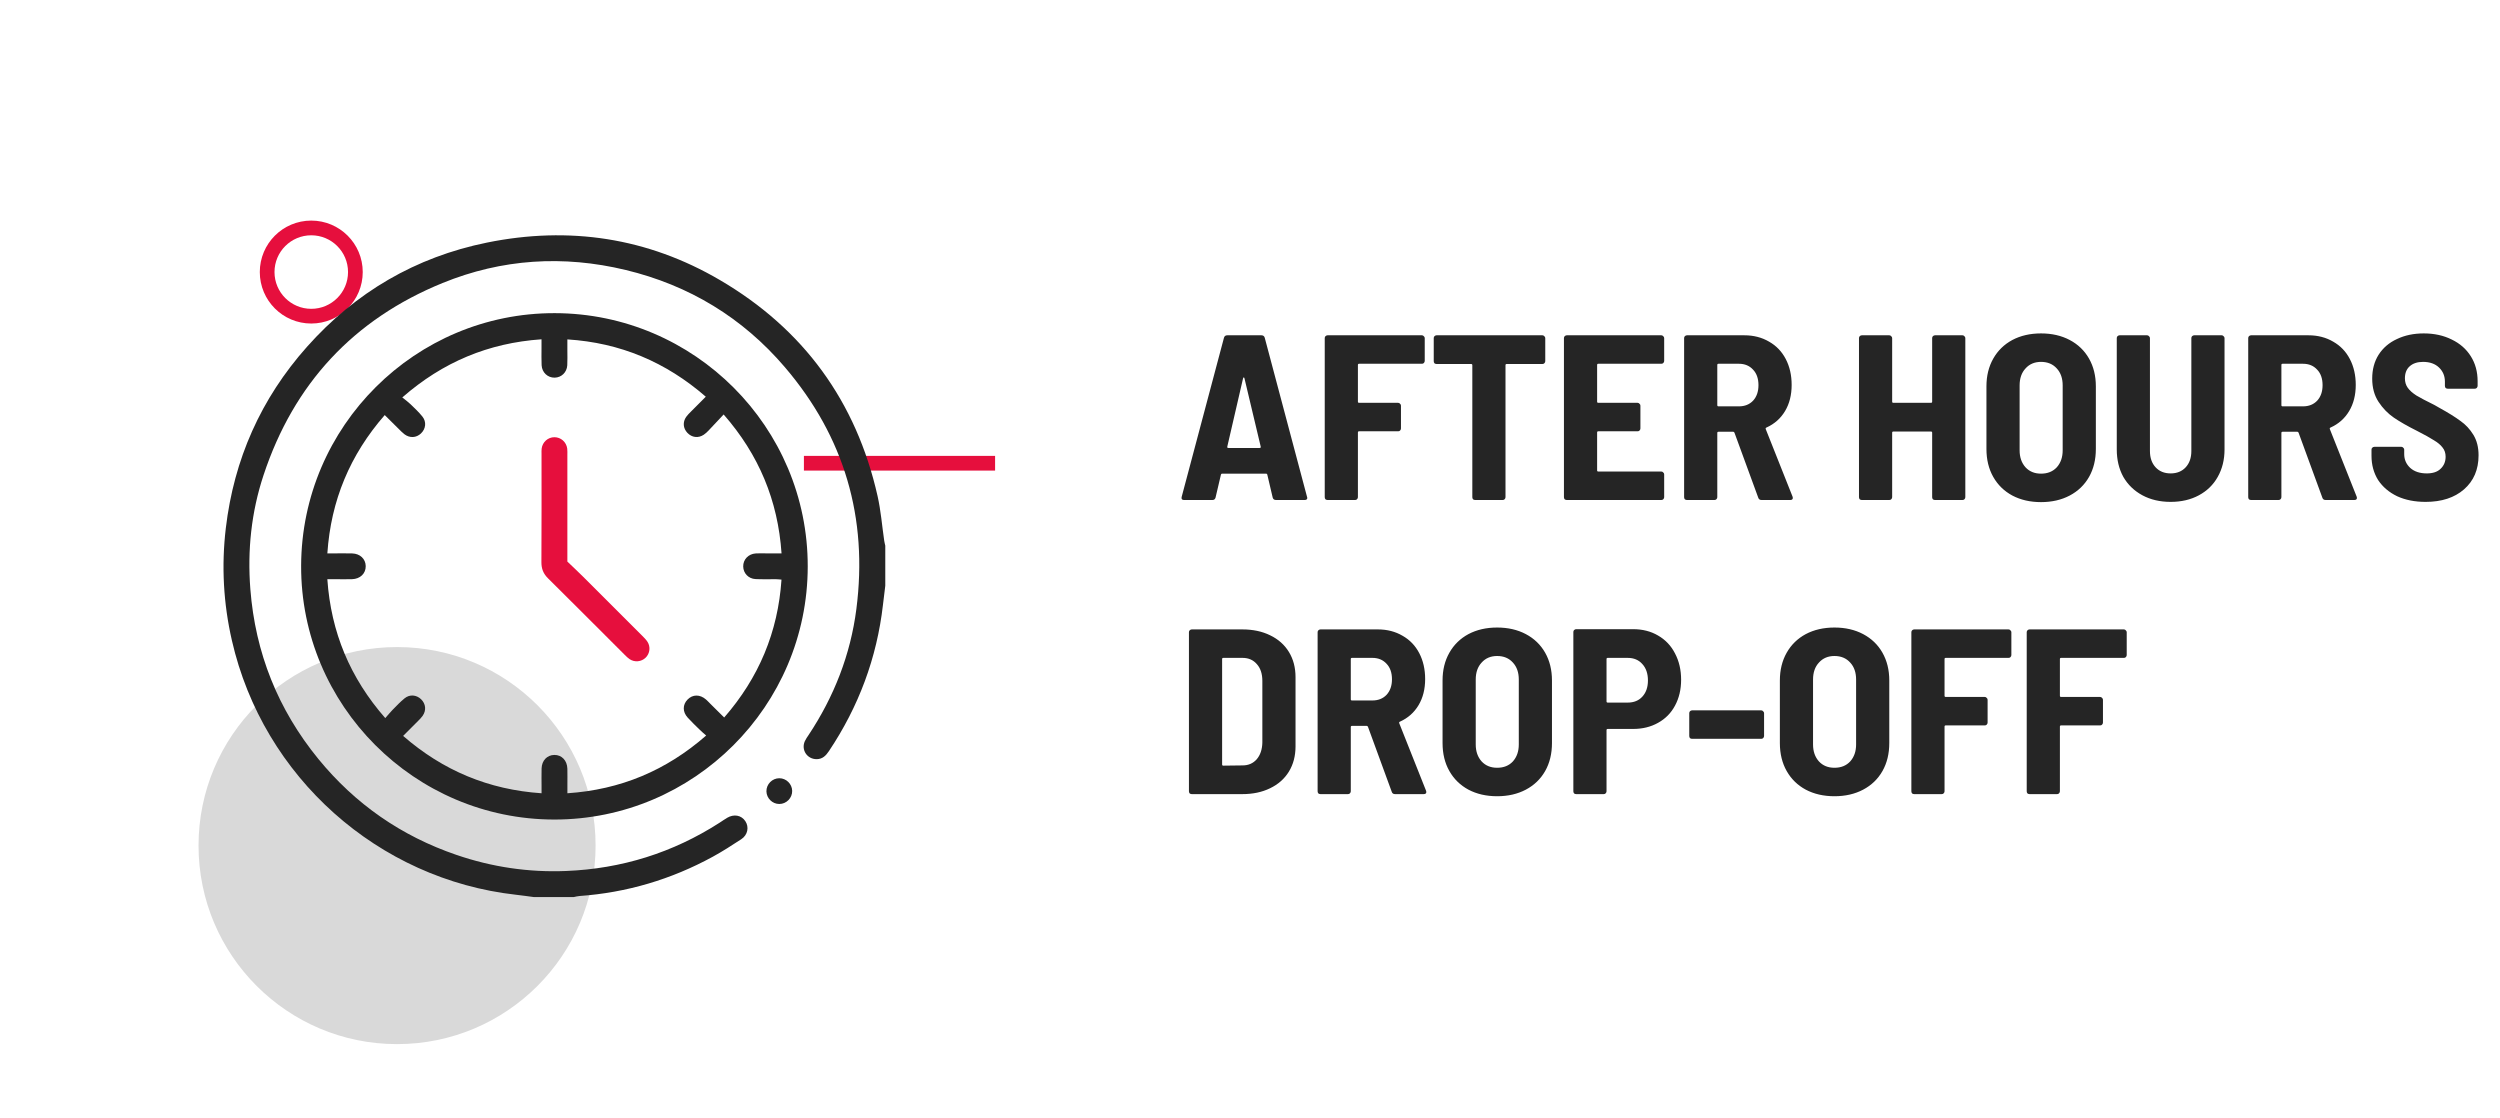 <svg width="170" height="76" viewBox="0 0 170 76" fill="none" xmlns="http://www.w3.org/2000/svg">
<circle cx="27" cy="57.5" r="13.5" fill="#D9D9D9"/>
<circle cx="21.166" cy="18.5" r="3" stroke="#E60F3D"/>
<line x1="54.666" y1="31.5" x2="67.666" y2="31.5" stroke="#E60F3D"/>
<g clip-path="url(#clip0_66721_221)">
<path d="M36.295 61C35.892 60.947 35.49 60.888 35.087 60.843C25.737 59.8 17.895 52.86 15.768 43.548C15.192 41.031 15.051 38.485 15.355 35.916C15.91 31.228 17.74 27.107 20.875 23.583C24.169 19.879 28.256 17.483 33.115 16.496C38.697 15.362 44.03 16.158 48.955 19.044C54.638 22.372 58.226 27.297 59.676 33.737C59.9 34.731 59.979 35.759 60.127 36.77C60.143 36.883 60.175 36.995 60.199 37.106V39.829C60.147 40.263 60.09 40.696 60.041 41.13C59.626 44.743 58.389 48.051 56.37 51.072C56.164 51.379 55.935 51.621 55.534 51.623C54.886 51.628 54.462 50.991 54.73 50.398C54.796 50.253 54.891 50.12 54.981 49.986C56.715 47.373 57.836 44.516 58.234 41.408C59.028 35.226 57.425 29.717 53.373 24.971C50.493 21.598 46.857 19.397 42.544 18.358C38.309 17.339 34.134 17.599 30.097 19.244C24.035 21.716 19.973 26.1 17.92 32.312C17.088 34.826 16.818 37.421 17.024 40.065C17.362 44.395 18.904 48.249 21.646 51.607C24.148 54.671 27.284 56.848 31.035 58.132C33.459 58.962 35.95 59.331 38.505 59.227C42.27 59.073 45.75 57.989 48.926 55.948C49.099 55.838 49.265 55.718 49.441 55.614C49.906 55.337 50.409 55.429 50.682 55.838C50.95 56.238 50.849 56.777 50.407 57.066C49.772 57.483 49.13 57.896 48.465 58.26C45.638 59.803 42.619 60.698 39.404 60.929C39.276 60.938 39.149 60.974 39.021 60.999H36.297L36.295 61Z" fill="#252525"/>
<path d="M54.926 38.528C54.912 48.014 47.179 55.734 37.694 55.729C28.192 55.725 20.446 47.96 20.477 38.472C20.507 28.981 28.249 21.273 37.73 21.294C47.224 21.316 54.941 29.049 54.926 38.528ZM47.995 26.977C45.278 24.615 42.176 23.307 38.581 23.079C38.581 23.37 38.581 23.602 38.581 23.835C38.581 24.172 38.594 24.508 38.574 24.844C38.544 25.323 38.175 25.672 37.719 25.681C37.247 25.69 36.856 25.332 36.83 24.835C36.81 24.456 36.825 24.074 36.823 23.693C36.823 23.493 36.823 23.293 36.823 23.072C33.217 23.323 30.115 24.615 27.356 27.026C27.573 27.203 27.764 27.34 27.932 27.502C28.206 27.766 28.485 28.029 28.722 28.324C29.015 28.686 28.955 29.163 28.625 29.475C28.307 29.776 27.865 29.802 27.502 29.529C27.363 29.423 27.242 29.294 27.116 29.171C26.804 28.865 26.495 28.556 26.162 28.225C23.802 30.929 22.503 34.029 22.26 37.63C22.43 37.63 22.572 37.63 22.716 37.63C23.125 37.63 23.536 37.622 23.946 37.633C24.484 37.647 24.86 38.005 24.869 38.493C24.878 38.998 24.492 39.371 23.933 39.385C23.582 39.394 23.23 39.387 22.879 39.387C22.679 39.387 22.48 39.387 22.259 39.387C22.509 42.995 23.804 46.094 26.198 48.831C26.383 48.621 26.53 48.439 26.693 48.272C26.96 48.001 27.222 47.721 27.516 47.483C27.866 47.2 28.322 47.247 28.637 47.552C28.952 47.859 29 48.301 28.744 48.67C28.654 48.802 28.537 48.916 28.424 49.029C28.096 49.361 27.765 49.69 27.413 50.042C30.123 52.399 33.224 53.698 36.826 53.942C36.826 53.771 36.826 53.629 36.826 53.486C36.826 53.076 36.817 52.665 36.828 52.255C36.842 51.718 37.2 51.344 37.69 51.336C38.195 51.327 38.567 51.712 38.581 52.272C38.59 52.623 38.583 52.975 38.583 53.326C38.583 53.525 38.583 53.725 38.583 53.942C42.194 53.699 45.293 52.399 48.019 50.017C47.856 49.872 47.721 49.761 47.597 49.638C47.315 49.361 47.027 49.089 46.762 48.796C46.407 48.404 46.412 47.923 46.75 47.573C47.101 47.21 47.594 47.206 48.008 47.566C48.118 47.662 48.217 47.771 48.32 47.874C48.62 48.172 48.921 48.47 49.244 48.79C51.601 46.087 52.9 42.988 53.142 39.414C53.004 39.404 52.891 39.388 52.778 39.387C52.309 39.383 51.84 39.4 51.373 39.377C50.892 39.352 50.546 38.978 50.538 38.522C50.529 38.049 50.888 37.668 51.385 37.634C51.604 37.619 51.825 37.629 52.044 37.629C52.404 37.629 52.766 37.629 53.145 37.629C52.898 34.023 51.603 30.922 49.208 28.184C48.847 28.569 48.52 28.924 48.186 29.272C48.085 29.378 47.978 29.481 47.857 29.561C47.483 29.811 47.046 29.756 46.742 29.433C46.45 29.123 46.413 28.703 46.661 28.347C46.752 28.217 46.871 28.104 46.984 27.989C47.311 27.657 47.642 27.329 47.996 26.974L47.995 26.977Z" fill="#252525"/>
<path d="M53.868 53.777C53.879 54.261 53.475 54.673 52.99 54.671C52.521 54.67 52.128 54.284 52.117 53.814C52.107 53.328 52.51 52.919 52.996 52.92C53.464 52.921 53.858 53.307 53.868 53.776V53.777Z" fill="#252525"/>
<path d="M38.579 38.185C38.924 38.516 39.288 38.855 39.641 39.206C40.99 40.549 42.335 41.895 43.68 43.241C43.803 43.364 43.93 43.491 44.025 43.636C44.252 43.983 44.193 44.439 43.903 44.722C43.614 45.004 43.156 45.052 42.814 44.823C42.694 44.742 42.588 44.638 42.485 44.534C40.745 42.797 39.01 41.053 37.263 39.324C36.948 39.013 36.814 38.676 36.816 38.233C36.831 35.775 36.824 33.316 36.824 30.857C36.824 30.74 36.818 30.621 36.832 30.506C36.889 30.059 37.26 29.731 37.699 29.73C38.137 29.73 38.512 30.055 38.571 30.503C38.589 30.647 38.581 30.795 38.581 30.942C38.581 33.181 38.581 35.42 38.581 37.659V38.186L38.579 38.185Z" fill="#E60F3D"/>
</g>
<path d="M86.768 34C86.651 34 86.576 33.947 86.544 33.84L86.176 32.272C86.165 32.229 86.139 32.208 86.096 32.208H83.104C83.061 32.208 83.035 32.229 83.024 32.272L82.656 33.84C82.624 33.947 82.555 34 82.448 34H80.512C80.373 34 80.32 33.931 80.352 33.792L83.232 22.96C83.264 22.853 83.339 22.8 83.456 22.8H85.776C85.893 22.8 85.968 22.853 86 22.96L88.88 33.792L88.896 33.856C88.896 33.952 88.837 34 88.72 34H86.768ZM83.456 30.368C83.445 30.4 83.451 30.427 83.472 30.448C83.493 30.459 83.515 30.464 83.536 30.464H85.648C85.669 30.464 85.691 30.459 85.712 30.448C85.733 30.427 85.739 30.4 85.728 30.368L84.624 25.728C84.613 25.685 84.597 25.664 84.576 25.664C84.555 25.664 84.539 25.685 84.528 25.728L83.456 30.368ZM96.882 24.544C96.882 24.597 96.861 24.645 96.818 24.688C96.786 24.72 96.744 24.736 96.69 24.736H92.418C92.365 24.736 92.338 24.763 92.338 24.816V27.312C92.338 27.365 92.365 27.392 92.418 27.392H95.074C95.128 27.392 95.17 27.413 95.202 27.456C95.245 27.488 95.266 27.531 95.266 27.584V29.136C95.266 29.189 95.245 29.237 95.202 29.28C95.17 29.312 95.128 29.328 95.074 29.328H92.418C92.365 29.328 92.338 29.355 92.338 29.408V33.808C92.338 33.861 92.317 33.909 92.274 33.952C92.242 33.984 92.2 34 92.146 34H90.274C90.221 34 90.173 33.984 90.13 33.952C90.098 33.909 90.082 33.861 90.082 33.808V22.992C90.082 22.939 90.098 22.896 90.13 22.864C90.173 22.821 90.221 22.8 90.274 22.8H96.69C96.744 22.8 96.786 22.821 96.818 22.864C96.861 22.896 96.882 22.939 96.882 22.992V24.544ZM104.886 22.8C104.939 22.8 104.982 22.821 105.014 22.864C105.057 22.896 105.078 22.939 105.078 22.992V24.56C105.078 24.613 105.057 24.661 105.014 24.704C104.982 24.736 104.939 24.752 104.886 24.752H102.454C102.401 24.752 102.374 24.779 102.374 24.832V33.808C102.374 33.861 102.353 33.909 102.31 33.952C102.278 33.984 102.235 34 102.182 34H100.31C100.257 34 100.209 33.984 100.166 33.952C100.134 33.909 100.118 33.861 100.118 33.808V24.832C100.118 24.779 100.091 24.752 100.038 24.752H97.686C97.633 24.752 97.585 24.736 97.542 24.704C97.51 24.661 97.494 24.613 97.494 24.56V22.992C97.494 22.939 97.51 22.896 97.542 22.864C97.585 22.821 97.633 22.8 97.686 22.8H104.886ZM113.164 24.544C113.164 24.597 113.143 24.645 113.1 24.688C113.068 24.72 113.025 24.736 112.972 24.736H108.684C108.631 24.736 108.604 24.763 108.604 24.816V27.312C108.604 27.365 108.631 27.392 108.684 27.392H111.356C111.409 27.392 111.452 27.413 111.484 27.456C111.527 27.488 111.548 27.531 111.548 27.584V29.136C111.548 29.189 111.527 29.237 111.484 29.28C111.452 29.312 111.409 29.328 111.356 29.328H108.684C108.631 29.328 108.604 29.355 108.604 29.408V31.984C108.604 32.037 108.631 32.064 108.684 32.064H112.972C113.025 32.064 113.068 32.085 113.1 32.128C113.143 32.16 113.164 32.203 113.164 32.256V33.808C113.164 33.861 113.143 33.909 113.1 33.952C113.068 33.984 113.025 34 112.972 34H106.54C106.487 34 106.439 33.984 106.396 33.952C106.364 33.909 106.348 33.861 106.348 33.808V22.992C106.348 22.939 106.364 22.896 106.396 22.864C106.439 22.821 106.487 22.8 106.54 22.8H112.972C113.025 22.8 113.068 22.821 113.1 22.864C113.143 22.896 113.164 22.939 113.164 22.992V24.544ZM119.784 34C119.667 34 119.592 33.947 119.56 33.84L117.944 29.424C117.923 29.381 117.896 29.36 117.864 29.36H116.856C116.803 29.36 116.776 29.387 116.776 29.44V33.808C116.776 33.861 116.755 33.909 116.712 33.952C116.68 33.984 116.637 34 116.584 34H114.712C114.659 34 114.611 33.984 114.568 33.952C114.536 33.909 114.52 33.861 114.52 33.808V22.992C114.52 22.939 114.536 22.896 114.568 22.864C114.611 22.821 114.659 22.8 114.712 22.8H118.616C119.245 22.8 119.805 22.944 120.296 23.232C120.787 23.509 121.165 23.904 121.432 24.416C121.699 24.928 121.832 25.515 121.832 26.176C121.832 26.859 121.683 27.451 121.384 27.952C121.085 28.453 120.664 28.827 120.12 29.072C120.067 29.093 120.051 29.131 120.072 29.184L121.896 33.776C121.907 33.797 121.912 33.824 121.912 33.856C121.912 33.952 121.853 34 121.736 34H119.784ZM116.856 24.736C116.803 24.736 116.776 24.763 116.776 24.816V27.552C116.776 27.605 116.803 27.632 116.856 27.632H118.248C118.643 27.632 118.963 27.504 119.208 27.248C119.453 26.981 119.576 26.629 119.576 26.192C119.576 25.744 119.453 25.392 119.208 25.136C118.963 24.869 118.643 24.736 118.248 24.736H116.856ZM131.387 22.992C131.387 22.939 131.403 22.896 131.435 22.864C131.477 22.821 131.525 22.8 131.579 22.8H133.451C133.504 22.8 133.547 22.821 133.579 22.864C133.621 22.896 133.642 22.939 133.642 22.992V33.808C133.642 33.861 133.621 33.909 133.579 33.952C133.547 33.984 133.504 34 133.451 34H131.579C131.525 34 131.477 33.984 131.435 33.952C131.403 33.909 131.387 33.861 131.387 33.808V29.424C131.387 29.371 131.36 29.344 131.307 29.344H128.747C128.693 29.344 128.667 29.371 128.667 29.424V33.808C128.667 33.861 128.645 33.909 128.603 33.952C128.571 33.984 128.528 34 128.475 34H126.603C126.549 34 126.501 33.984 126.459 33.952C126.427 33.909 126.411 33.861 126.411 33.808V22.992C126.411 22.939 126.427 22.896 126.459 22.864C126.501 22.821 126.549 22.8 126.603 22.8H128.475C128.528 22.8 128.571 22.821 128.603 22.864C128.645 22.896 128.667 22.939 128.667 22.992V27.312C128.667 27.365 128.693 27.392 128.747 27.392H131.307C131.36 27.392 131.387 27.365 131.387 27.312V22.992ZM138.79 34.144C138.054 34.144 137.403 33.995 136.838 33.696C136.283 33.397 135.851 32.976 135.542 32.432C135.233 31.888 135.078 31.253 135.078 30.528V26.272C135.078 25.557 135.233 24.928 135.542 24.384C135.851 23.84 136.283 23.419 136.838 23.12C137.403 22.821 138.054 22.672 138.79 22.672C139.526 22.672 140.177 22.821 140.742 23.12C141.307 23.419 141.745 23.84 142.054 24.384C142.363 24.928 142.518 25.557 142.518 26.272V30.528C142.518 31.253 142.363 31.888 142.054 32.432C141.745 32.976 141.307 33.397 140.742 33.696C140.177 33.995 139.526 34.144 138.79 34.144ZM138.79 32.208C139.238 32.208 139.595 32.064 139.862 31.776C140.129 31.477 140.262 31.093 140.262 30.624V26.208C140.262 25.728 140.129 25.344 139.862 25.056C139.595 24.757 139.238 24.608 138.79 24.608C138.353 24.608 138.001 24.757 137.734 25.056C137.467 25.344 137.334 25.728 137.334 26.208V30.624C137.334 31.093 137.467 31.477 137.734 31.776C138.001 32.064 138.353 32.208 138.79 32.208ZM147.604 34.128C146.879 34.128 146.239 33.979 145.684 33.68C145.129 33.381 144.697 32.965 144.388 32.432C144.089 31.888 143.94 31.264 143.94 30.56V22.992C143.94 22.939 143.956 22.896 143.988 22.864C144.031 22.821 144.079 22.8 144.132 22.8H146.004C146.057 22.8 146.1 22.821 146.132 22.864C146.175 22.896 146.196 22.939 146.196 22.992V30.672C146.196 31.131 146.324 31.499 146.58 31.776C146.836 32.053 147.177 32.192 147.604 32.192C148.031 32.192 148.372 32.053 148.628 31.776C148.884 31.499 149.012 31.131 149.012 30.672V22.992C149.012 22.939 149.028 22.896 149.06 22.864C149.103 22.821 149.151 22.8 149.204 22.8H151.076C151.129 22.8 151.172 22.821 151.204 22.864C151.247 22.896 151.268 22.939 151.268 22.992V30.56C151.268 31.264 151.113 31.888 150.804 32.432C150.505 32.965 150.079 33.381 149.524 33.68C148.969 33.979 148.329 34.128 147.604 34.128ZM158.143 34C158.026 34 157.951 33.947 157.919 33.84L156.303 29.424C156.282 29.381 156.255 29.36 156.223 29.36H155.215C155.162 29.36 155.135 29.387 155.135 29.44V33.808C155.135 33.861 155.114 33.909 155.071 33.952C155.039 33.984 154.997 34 154.943 34H153.071C153.018 34 152.97 33.984 152.927 33.952C152.895 33.909 152.879 33.861 152.879 33.808V22.992C152.879 22.939 152.895 22.896 152.927 22.864C152.97 22.821 153.018 22.8 153.071 22.8H156.975C157.605 22.8 158.165 22.944 158.655 23.232C159.146 23.509 159.525 23.904 159.791 24.416C160.058 24.928 160.191 25.515 160.191 26.176C160.191 26.859 160.042 27.451 159.743 27.952C159.445 28.453 159.023 28.827 158.479 29.072C158.426 29.093 158.41 29.131 158.431 29.184L160.255 33.776C160.266 33.797 160.271 33.824 160.271 33.856C160.271 33.952 160.213 34 160.095 34H158.143ZM155.215 24.736C155.162 24.736 155.135 24.763 155.135 24.816V27.552C155.135 27.605 155.162 27.632 155.215 27.632H156.607C157.002 27.632 157.322 27.504 157.567 27.248C157.813 26.981 157.935 26.629 157.935 26.192C157.935 25.744 157.813 25.392 157.567 25.136C157.322 24.869 157.002 24.736 156.607 24.736H155.215ZM164.942 34.128C164.206 34.128 163.561 34 163.006 33.744C162.452 33.477 162.02 33.109 161.71 32.64C161.412 32.16 161.262 31.611 161.262 30.992V30.576C161.262 30.523 161.278 30.48 161.31 30.448C161.353 30.405 161.401 30.384 161.454 30.384H163.294C163.348 30.384 163.39 30.405 163.422 30.448C163.465 30.48 163.486 30.523 163.486 30.576V30.88C163.486 31.253 163.625 31.568 163.902 31.824C164.18 32.069 164.553 32.192 165.022 32.192C165.438 32.192 165.753 32.085 165.966 31.872C166.19 31.659 166.302 31.387 166.302 31.056C166.302 30.811 166.233 30.603 166.094 30.432C165.956 30.251 165.758 30.085 165.502 29.936C165.257 29.776 164.873 29.563 164.35 29.296C163.71 28.976 163.188 28.677 162.782 28.4C162.377 28.123 162.03 27.765 161.742 27.328C161.454 26.891 161.31 26.363 161.31 25.744C161.31 25.125 161.454 24.587 161.742 24.128C162.041 23.659 162.457 23.301 162.99 23.056C163.524 22.8 164.132 22.672 164.814 22.672C165.529 22.672 166.164 22.811 166.718 23.088C167.273 23.355 167.705 23.733 168.014 24.224C168.324 24.715 168.478 25.28 168.478 25.92V26.24C168.478 26.293 168.457 26.341 168.414 26.384C168.382 26.416 168.34 26.432 168.286 26.432H166.446C166.393 26.432 166.345 26.416 166.302 26.384C166.27 26.341 166.254 26.293 166.254 26.24V25.952C166.254 25.568 166.121 25.248 165.854 24.992C165.588 24.736 165.225 24.608 164.766 24.608C164.382 24.608 164.078 24.709 163.854 24.912C163.641 25.104 163.534 25.376 163.534 25.728C163.534 25.973 163.598 26.187 163.726 26.368C163.854 26.549 164.052 26.725 164.318 26.896C164.585 27.056 164.99 27.269 165.534 27.536L165.87 27.728C166.489 28.069 166.969 28.368 167.31 28.624C167.662 28.869 167.956 29.184 168.19 29.568C168.425 29.952 168.542 30.416 168.542 30.96C168.542 31.931 168.212 32.704 167.55 33.28C166.9 33.845 166.03 34.128 164.942 34.128ZM81.04 54C80.987 54 80.939 53.984 80.896 53.952C80.864 53.909 80.848 53.861 80.848 53.808V42.992C80.848 42.939 80.864 42.896 80.896 42.864C80.939 42.821 80.987 42.8 81.04 42.8H84.48C85.195 42.8 85.824 42.933 86.368 43.2C86.923 43.467 87.349 43.845 87.648 44.336C87.947 44.827 88.096 45.397 88.096 46.048V50.752C88.096 51.403 87.947 51.973 87.648 52.464C87.349 52.955 86.923 53.333 86.368 53.6C85.824 53.867 85.195 54 84.48 54H81.04ZM83.104 51.984C83.104 52.037 83.131 52.064 83.184 52.064L84.496 52.048C84.891 52.048 85.211 51.909 85.456 51.632C85.701 51.344 85.829 50.965 85.84 50.496V46.304C85.84 45.824 85.717 45.445 85.472 45.168C85.227 44.88 84.901 44.736 84.496 44.736H83.184C83.131 44.736 83.104 44.763 83.104 44.816V51.984ZM94.862 54C94.745 54 94.67 53.947 94.638 53.84L93.022 49.424C93.001 49.381 92.974 49.36 92.942 49.36H91.934C91.881 49.36 91.854 49.387 91.854 49.44V53.808C91.854 53.861 91.833 53.909 91.79 53.952C91.758 53.984 91.715 54 91.662 54H89.79C89.737 54 89.689 53.984 89.646 53.952C89.614 53.909 89.598 53.861 89.598 53.808V42.992C89.598 42.939 89.614 42.896 89.646 42.864C89.689 42.821 89.737 42.8 89.79 42.8H93.694C94.323 42.8 94.883 42.944 95.374 43.232C95.865 43.509 96.243 43.904 96.51 44.416C96.777 44.928 96.91 45.515 96.91 46.176C96.91 46.859 96.761 47.451 96.462 47.952C96.163 48.453 95.742 48.827 95.198 49.072C95.145 49.093 95.129 49.131 95.15 49.184L96.974 53.776C96.985 53.797 96.99 53.824 96.99 53.856C96.99 53.952 96.931 54 96.814 54H94.862ZM91.934 44.736C91.881 44.736 91.854 44.763 91.854 44.816V47.552C91.854 47.605 91.881 47.632 91.934 47.632H93.326C93.721 47.632 94.041 47.504 94.286 47.248C94.531 46.981 94.654 46.629 94.654 46.192C94.654 45.744 94.531 45.392 94.286 45.136C94.041 44.869 93.721 44.736 93.326 44.736H91.934ZM101.806 54.144C101.07 54.144 100.419 53.995 99.853 53.696C99.299 53.397 98.867 52.976 98.558 52.432C98.248 51.888 98.094 51.253 98.094 50.528V46.272C98.094 45.557 98.248 44.928 98.558 44.384C98.867 43.84 99.299 43.419 99.853 43.12C100.419 42.821 101.07 42.672 101.806 42.672C102.542 42.672 103.192 42.821 103.758 43.12C104.323 43.419 104.76 43.84 105.07 44.384C105.379 44.928 105.534 45.557 105.534 46.272V50.528C105.534 51.253 105.379 51.888 105.07 52.432C104.76 52.976 104.323 53.397 103.758 53.696C103.192 53.995 102.542 54.144 101.806 54.144ZM101.806 52.208C102.254 52.208 102.611 52.064 102.878 51.776C103.144 51.477 103.278 51.093 103.278 50.624V46.208C103.278 45.728 103.144 45.344 102.878 45.056C102.611 44.757 102.254 44.608 101.806 44.608C101.368 44.608 101.016 44.757 100.75 45.056C100.483 45.344 100.35 45.728 100.35 46.208V50.624C100.35 51.093 100.483 51.477 100.75 51.776C101.016 52.064 101.368 52.208 101.806 52.208ZM111.052 42.784C111.692 42.784 112.257 42.928 112.748 43.216C113.249 43.504 113.633 43.909 113.9 44.432C114.177 44.955 114.316 45.552 114.316 46.224C114.316 46.885 114.177 47.472 113.9 47.984C113.633 48.485 113.249 48.875 112.748 49.152C112.257 49.429 111.692 49.568 111.052 49.568H109.324C109.27 49.568 109.244 49.595 109.244 49.648V53.808C109.244 53.861 109.222 53.909 109.18 53.952C109.148 53.984 109.105 54 109.052 54H107.18C107.126 54 107.078 53.984 107.036 53.952C107.004 53.909 106.988 53.861 106.988 53.808V42.976C106.988 42.923 107.004 42.88 107.036 42.848C107.078 42.805 107.126 42.784 107.18 42.784H111.052ZM110.684 47.776C111.1 47.776 111.43 47.643 111.676 47.376C111.932 47.099 112.06 46.731 112.06 46.272C112.06 45.803 111.932 45.429 111.676 45.152C111.43 44.875 111.1 44.736 110.684 44.736H109.324C109.27 44.736 109.244 44.763 109.244 44.816V47.696C109.244 47.749 109.27 47.776 109.324 47.776H110.684ZM115.061 50.24C115.008 50.24 114.96 50.224 114.917 50.192C114.885 50.149 114.869 50.101 114.869 50.048V48.496C114.869 48.443 114.885 48.4 114.917 48.368C114.96 48.325 115.008 48.304 115.061 48.304H119.765C119.818 48.304 119.861 48.325 119.893 48.368C119.936 48.4 119.957 48.443 119.957 48.496V50.048C119.957 50.101 119.936 50.149 119.893 50.192C119.861 50.224 119.818 50.24 119.765 50.24H115.061ZM124.743 54.144C124.007 54.144 123.356 53.995 122.791 53.696C122.236 53.397 121.804 52.976 121.495 52.432C121.186 51.888 121.031 51.253 121.031 50.528V46.272C121.031 45.557 121.186 44.928 121.495 44.384C121.804 43.84 122.236 43.419 122.791 43.12C123.356 42.821 124.007 42.672 124.743 42.672C125.479 42.672 126.13 42.821 126.695 43.12C127.26 43.419 127.698 43.84 128.007 44.384C128.316 44.928 128.471 45.557 128.471 46.272V50.528C128.471 51.253 128.316 51.888 128.007 52.432C127.698 52.976 127.26 53.397 126.695 53.696C126.13 53.995 125.479 54.144 124.743 54.144ZM124.743 52.208C125.191 52.208 125.548 52.064 125.815 51.776C126.082 51.477 126.215 51.093 126.215 50.624V46.208C126.215 45.728 126.082 45.344 125.815 45.056C125.548 44.757 125.191 44.608 124.743 44.608C124.306 44.608 123.954 44.757 123.687 45.056C123.42 45.344 123.287 45.728 123.287 46.208V50.624C123.287 51.093 123.42 51.477 123.687 51.776C123.954 52.064 124.306 52.208 124.743 52.208ZM136.773 44.544C136.773 44.597 136.752 44.645 136.709 44.688C136.677 44.72 136.634 44.736 136.581 44.736H132.309C132.256 44.736 132.229 44.763 132.229 44.816V47.312C132.229 47.365 132.256 47.392 132.309 47.392H134.965C135.018 47.392 135.061 47.413 135.093 47.456C135.136 47.488 135.157 47.531 135.157 47.584V49.136C135.157 49.189 135.136 49.237 135.093 49.28C135.061 49.312 135.018 49.328 134.965 49.328H132.309C132.256 49.328 132.229 49.355 132.229 49.408V53.808C132.229 53.861 132.208 53.909 132.165 53.952C132.133 53.984 132.09 54 132.037 54H130.165C130.112 54 130.064 53.984 130.021 53.952C129.989 53.909 129.973 53.861 129.973 53.808V42.992C129.973 42.939 129.989 42.896 130.021 42.864C130.064 42.821 130.112 42.8 130.165 42.8H136.581C136.634 42.8 136.677 42.821 136.709 42.864C136.752 42.896 136.773 42.939 136.773 42.992V44.544ZM144.617 44.544C144.617 44.597 144.595 44.645 144.553 44.688C144.521 44.72 144.478 44.736 144.425 44.736H140.153C140.099 44.736 140.073 44.763 140.073 44.816V47.312C140.073 47.365 140.099 47.392 140.153 47.392H142.809C142.862 47.392 142.905 47.413 142.937 47.456C142.979 47.488 143.001 47.531 143.001 47.584V49.136C143.001 49.189 142.979 49.237 142.937 49.28C142.905 49.312 142.862 49.328 142.809 49.328H140.153C140.099 49.328 140.073 49.355 140.073 49.408V53.808C140.073 53.861 140.051 53.909 140.009 53.952C139.977 53.984 139.934 54 139.881 54H138.009C137.955 54 137.907 53.984 137.865 53.952C137.833 53.909 137.817 53.861 137.817 53.808V42.992C137.817 42.939 137.833 42.896 137.865 42.864C137.907 42.821 137.955 42.8 138.009 42.8H144.425C144.478 42.8 144.521 42.821 144.553 42.864C144.595 42.896 144.617 42.939 144.617 42.992V44.544Z" fill="#252525"/>
<defs>
<clipPath id="clip0_66721_221">
<rect width="45" height="45" fill="white" transform="translate(15.199 16)"/>
</clipPath>
</defs>
</svg>

